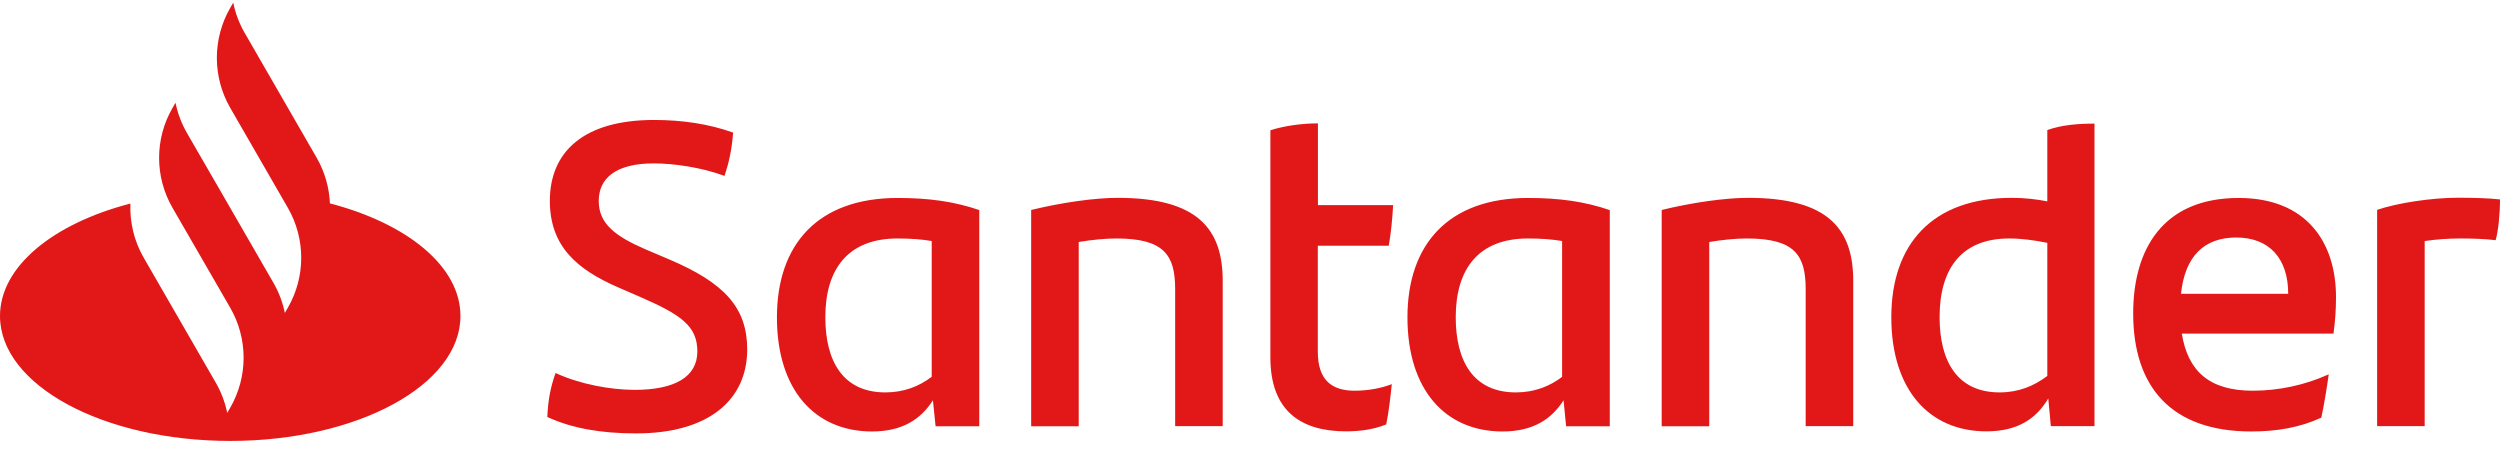 <?xml version="1.0" encoding="UTF-8"?><svg id="Camada_1" xmlns="http://www.w3.org/2000/svg" viewBox="0 0 206.1 38.6"><defs><style>.cls-1{fill:#e21718;stroke-width:0px;}</style></defs><path id="Santander" class="cls-1" d="M27.2,16.77c-.06-1.3-.42-2.59-1.09-3.76l-5.94-10.3c-.45-.78-.77-1.63-.94-2.49l-.25.43c-1.47,2.55-1.47,5.69,0,8.24l4.75,8.24c1.47,2.55,1.47,5.69,0,8.24l-.25.43c-.17-.86-.49-1.71-.94-2.49l-4.35-7.54-2.78-4.81c-.45-.79-.77-1.63-.94-2.49l-.25.43c-1.47,2.54-1.47,5.67-.01,8.21h0l4.77,8.26c1.47,2.55,1.47,5.69,0,8.24l-.25.43c-.17-.86-.49-1.71-.94-2.49l-5.94-10.3c-.8-1.38-1.16-2.94-1.1-4.47C4.39,18.43,0,21.97,0,26.05c0,5.69,8.5,10.3,18.98,10.3s18.98-4.61,18.98-10.3c0-4.09-4.39-7.62-10.75-9.28M45.12,34.35c.07-1.46.28-2.46.68-3.6,2,.93,4.56,1.39,6.52,1.39,3.31,0,5.17-1.07,5.17-3.17s-1.36-3.03-4.71-4.49l-1.82-.79c-3.35-1.46-5.63-3.35-5.63-7.13,0-4.07,2.82-6.67,8.59-6.67,2.32,0,4.49.32,6.52,1.04-.11,1.43-.36,2.53-.71,3.57-1.92-.71-4.21-1.03-5.84-1.03-3.1,0-4.53,1.21-4.53,3.1s1.39,2.92,3.89,4l1.93.82c4.53,1.93,6.42,3.96,6.42,7.42,0,4.1-3.1,6.92-9.16,6.92-2.92,0-5.31-.43-7.31-1.35M80.73,17.31v17.83h-3.6l-.22-2.14c-1,1.57-2.53,2.57-5.02,2.57-4.71,0-7.84-3.42-7.84-9.41s3.35-9.84,9.95-9.84c2.57,0,4.67.29,6.74,1M76.81,31.07v-11.2c-.82-.14-1.71-.21-2.82-.21-4.06,0-5.95,2.5-5.95,6.49,0,3.64,1.46,6.2,4.95,6.2,1.53,0,2.78-.5,3.81-1.28M100.8,23.15v11.98h-3.92v-11.3c0-2.82-.93-4.17-4.85-4.17-.92,0-2.03.11-3.1.29v15.19h-3.92v-17.83c2.5-.61,5.24-1,7.13-1,6.56,0,8.66,2.53,8.66,6.85M111.67,32.21c1.14,0,2.21-.21,3.07-.54-.11,1.07-.25,2.28-.46,3.32-1.07.43-2.21.57-3.31.57-3.81,0-6.24-1.75-6.24-6.1V10.74c1.21-.39,2.71-.57,3.92-.57v6.74h6.2c-.07,1.21-.18,2.32-.36,3.35h-5.85v8.74c0,2.32,1.14,3.21,3.03,3.21M132.71,17.31v17.83h-3.6l-.21-2.14c-1,1.57-2.53,2.57-5.03,2.57-4.71,0-7.84-3.42-7.84-9.41s3.35-9.84,9.94-9.84c2.57,0,4.67.29,6.74,1M128.78,31.07v-11.2c-.82-.14-1.71-.21-2.82-.21-4.06,0-5.95,2.5-5.95,6.49,0,3.64,1.46,6.2,4.96,6.2,1.53,0,2.78-.5,3.81-1.28M152.78,23.15v11.98h-3.92v-11.3c0-2.82-.93-4.17-4.85-4.17-.93,0-2.03.11-3.1.29v15.19h-3.92v-17.83c2.49-.61,5.24-1,7.13-1,6.56,0,8.66,2.53,8.66,6.85M172.67,10.17v24.96h-3.6l-.21-2.28c-1,1.68-2.53,2.71-5.1,2.71-4.71,0-7.84-3.42-7.84-9.41s3.35-9.84,9.94-9.84c1.03,0,2,.11,2.92.29v-5.88c1.21-.43,2.6-.53,3.89-.53M168.78,31v-10.98c-1.03-.21-2.1-.36-3.14-.36-3.89,0-5.74,2.43-5.74,6.49,0,3.64,1.46,6.2,4.95,6.2,1.57,0,2.85-.54,3.92-1.35M192.38,27.5h-12.51c.5,3.17,2.35,4.71,5.84,4.71,2.14,0,4.31-.46,6.27-1.35-.14,1.03-.36,2.39-.61,3.57-1.78.82-3.67,1.14-5.78,1.14-6.56,0-9.73-3.64-9.73-9.73,0-5.31,2.46-9.52,8.7-9.52,5.6,0,8.02,3.67,8.02,8.17,0,1.1-.07,2-.21,3.03M179.8,24.22h8.84c0-2.92-1.57-4.64-4.28-4.64s-4.24,1.61-4.56,4.64M206.1,16.45c0,1.18-.14,2.6-.36,3.35-.93-.11-1.85-.14-2.96-.14-.96,0-1.92.07-2.89.21v15.26h-3.92v-17.83c1.68-.57,4.49-1,6.7-1,1.21,0,2.57.04,3.42.14"/></svg>